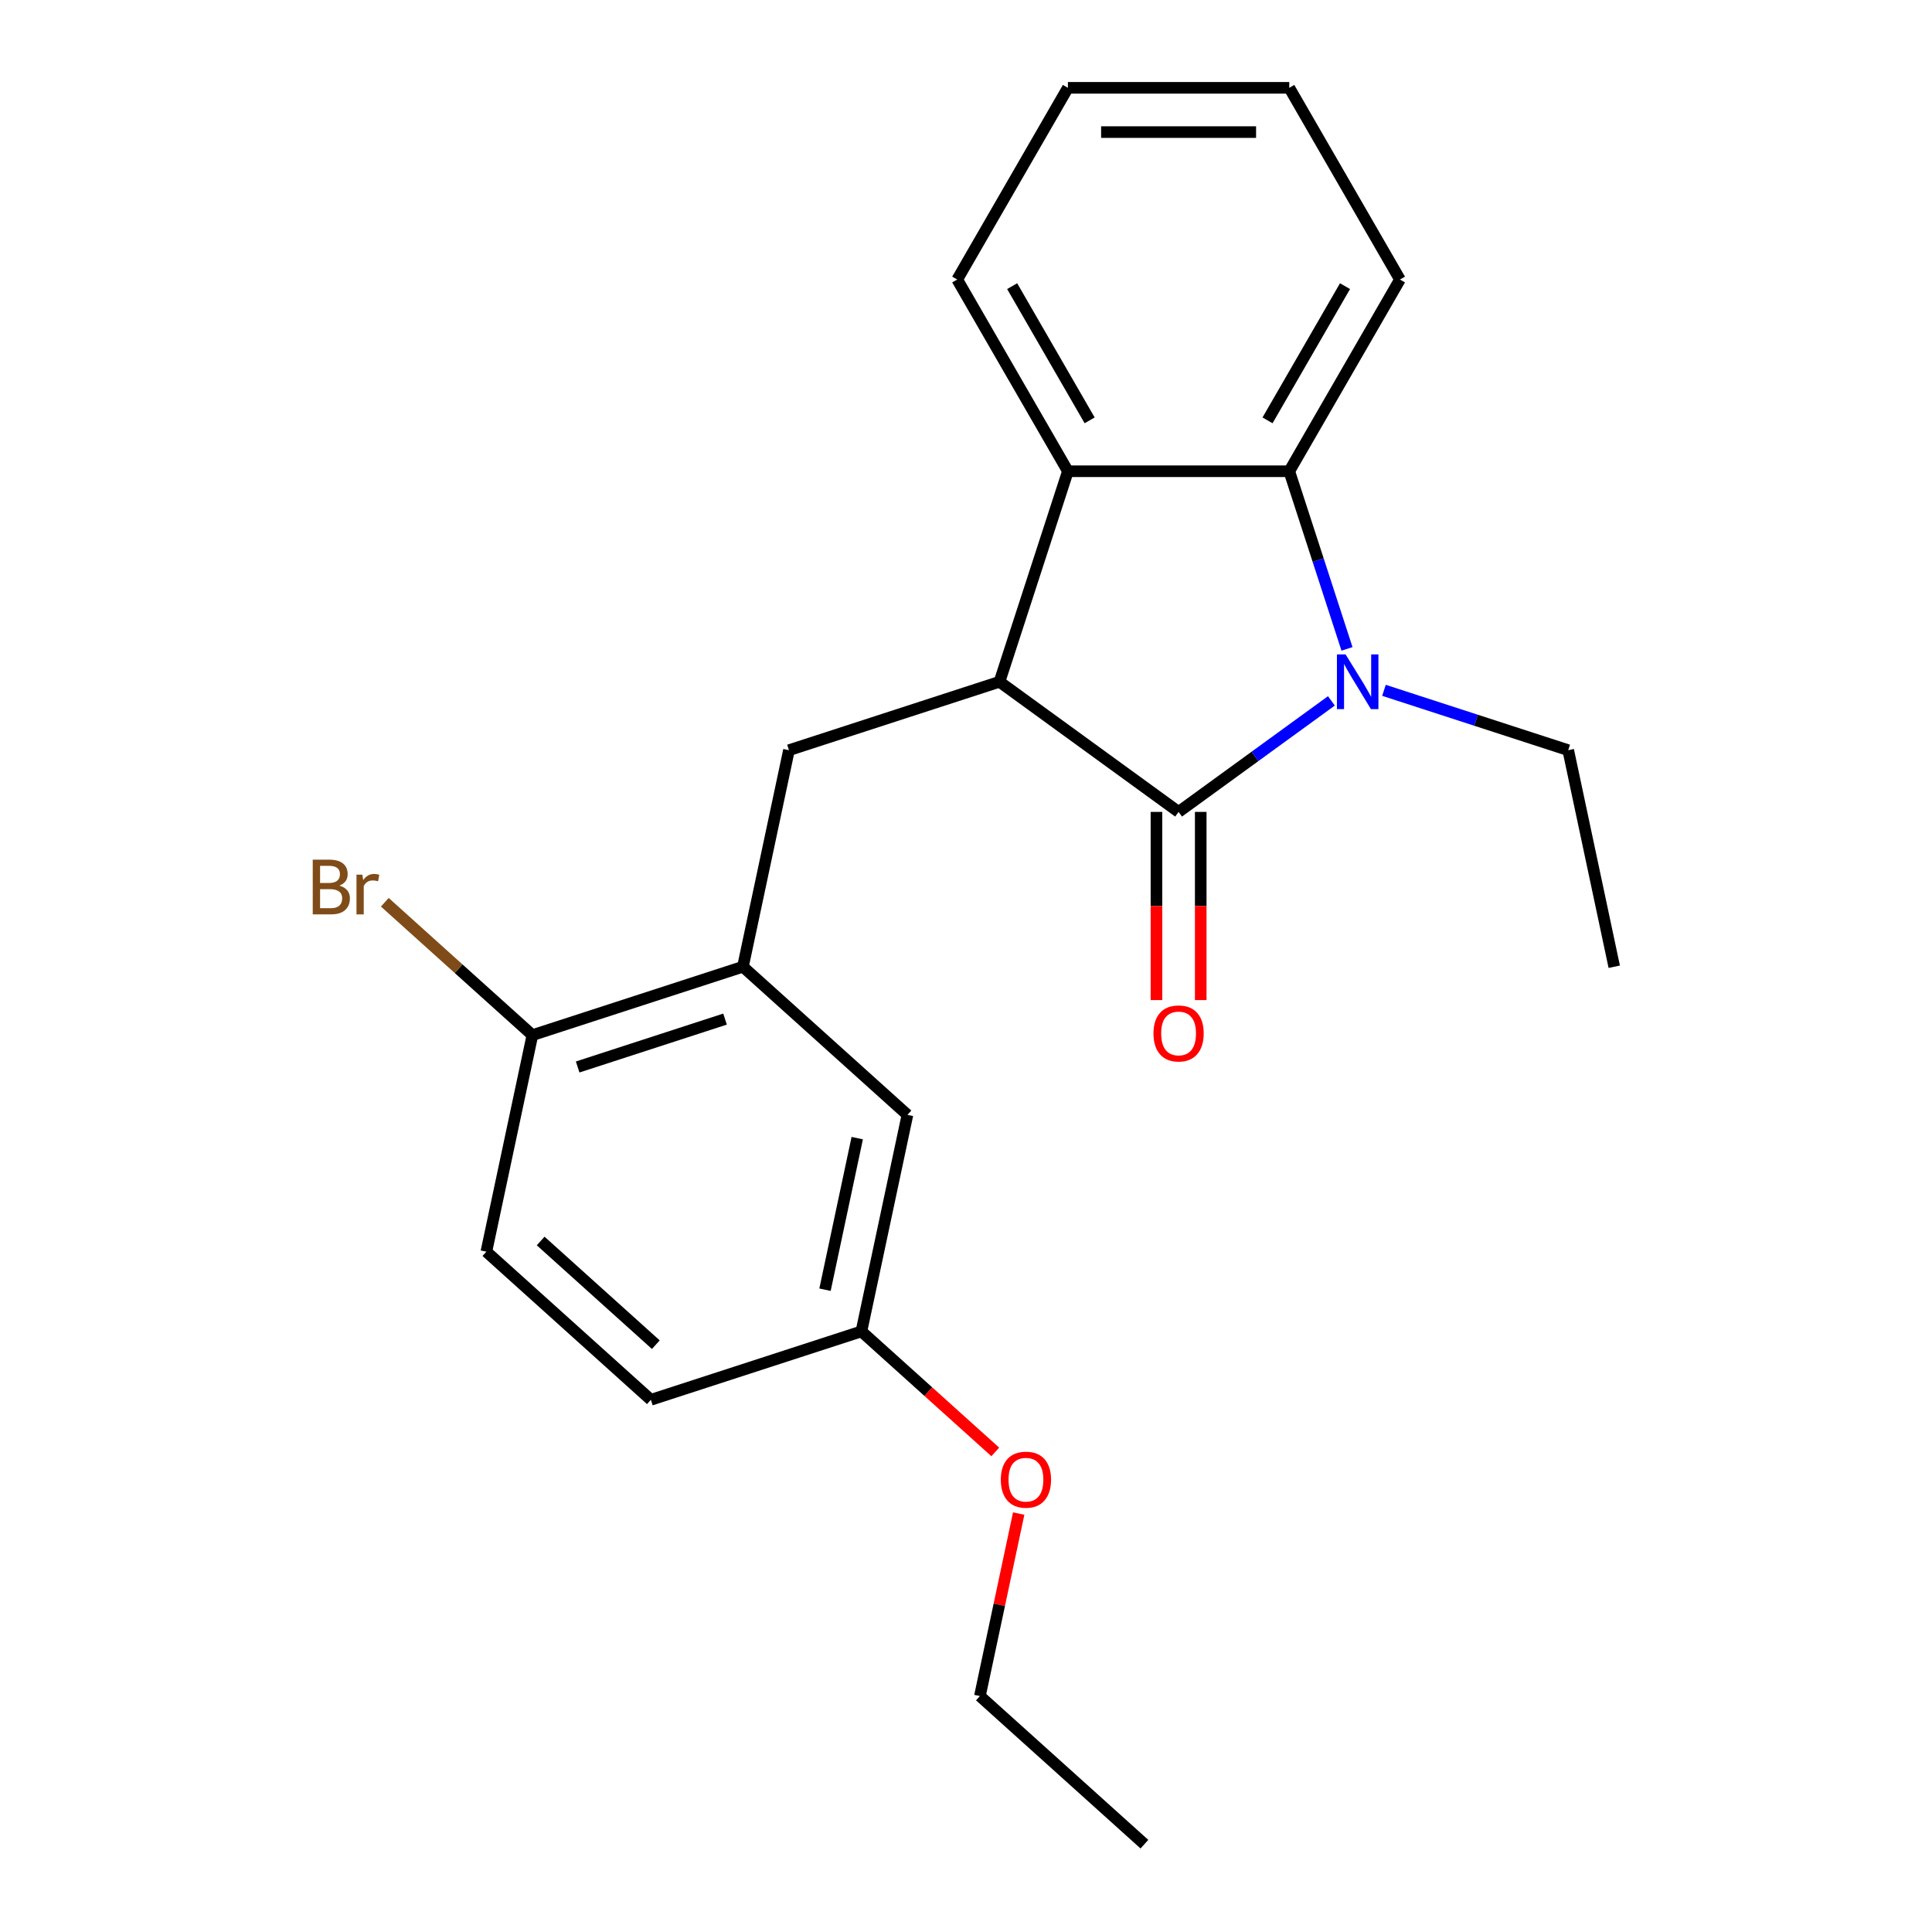 <?xml version='1.0' encoding='iso-8859-1'?>
<svg version='1.1' baseProfile='full'
              xmlns='http://www.w3.org/2000/svg'
                      xmlns:rdkit='http://www.rdkit.org/xml'
                      xmlns:xlink='http://www.w3.org/1999/xlink'
                  xml:space='preserve'
width='1000px' height='1000px' viewBox='0 0 1000 1000'>
<!-- END OF HEADER -->
<rect style='opacity:1.0;fill:#FFFFFF;stroke:none' width='1000' height='1000' x='0' y='0'> </rect>
<path class='bond-0' d='M 610.035,420.241 L 649.583,391.508' style='fill:none;fill-rule:evenodd;stroke:#000000;stroke-width:6px;stroke-linecap:butt;stroke-linejoin:miter;stroke-opacity:1' />
<path class='bond-0' d='M 649.583,391.508 L 689.13,362.775' style='fill:none;fill-rule:evenodd;stroke:#0000FF;stroke-width:6px;stroke-linecap:butt;stroke-linejoin:miter;stroke-opacity:1' />
<path class='bond-1' d='M 610.035,420.241 L 517.336,352.891' style='fill:none;fill-rule:evenodd;stroke:#000000;stroke-width:6px;stroke-linecap:butt;stroke-linejoin:miter;stroke-opacity:1' />
<path class='bond-6' d='M 598.577,420.241 L 598.577,468.94' style='fill:none;fill-rule:evenodd;stroke:#000000;stroke-width:6px;stroke-linecap:butt;stroke-linejoin:miter;stroke-opacity:1' />
<path class='bond-6' d='M 598.577,468.94 L 598.577,517.638' style='fill:none;fill-rule:evenodd;stroke:#FF0000;stroke-width:6px;stroke-linecap:butt;stroke-linejoin:miter;stroke-opacity:1' />
<path class='bond-6' d='M 621.494,420.241 L 621.494,468.94' style='fill:none;fill-rule:evenodd;stroke:#000000;stroke-width:6px;stroke-linecap:butt;stroke-linejoin:miter;stroke-opacity:1' />
<path class='bond-6' d='M 621.494,468.94 L 621.494,517.638' style='fill:none;fill-rule:evenodd;stroke:#FF0000;stroke-width:6px;stroke-linecap:butt;stroke-linejoin:miter;stroke-opacity:1' />
<path class='bond-2' d='M 697.203,335.866 L 682.265,289.892' style='fill:none;fill-rule:evenodd;stroke:#0000FF;stroke-width:6px;stroke-linecap:butt;stroke-linejoin:miter;stroke-opacity:1' />
<path class='bond-2' d='M 682.265,289.892 L 667.327,243.917' style='fill:none;fill-rule:evenodd;stroke:#000000;stroke-width:6px;stroke-linecap:butt;stroke-linejoin:miter;stroke-opacity:1' />
<path class='bond-10' d='M 716.339,357.311 L 764.024,372.805' style='fill:none;fill-rule:evenodd;stroke:#0000FF;stroke-width:6px;stroke-linecap:butt;stroke-linejoin:miter;stroke-opacity:1' />
<path class='bond-10' d='M 764.024,372.805 L 811.709,388.299' style='fill:none;fill-rule:evenodd;stroke:#000000;stroke-width:6px;stroke-linecap:butt;stroke-linejoin:miter;stroke-opacity:1' />
<path class='bond-3' d='M 517.336,352.891 L 552.744,243.917' style='fill:none;fill-rule:evenodd;stroke:#000000;stroke-width:6px;stroke-linecap:butt;stroke-linejoin:miter;stroke-opacity:1' />
<path class='bond-4' d='M 517.336,352.891 L 408.362,388.299' style='fill:none;fill-rule:evenodd;stroke:#000000;stroke-width:6px;stroke-linecap:butt;stroke-linejoin:miter;stroke-opacity:1' />
<path class='bond-14' d='M 667.327,243.917 L 724.618,144.686' style='fill:none;fill-rule:evenodd;stroke:#000000;stroke-width:6px;stroke-linecap:butt;stroke-linejoin:miter;stroke-opacity:1' />
<path class='bond-14' d='M 656.074,217.574 L 696.178,148.112' style='fill:none;fill-rule:evenodd;stroke:#000000;stroke-width:6px;stroke-linecap:butt;stroke-linejoin:miter;stroke-opacity:1' />
<path class='bond-22' d='M 667.327,243.917 L 552.744,243.917' style='fill:none;fill-rule:evenodd;stroke:#000000;stroke-width:6px;stroke-linecap:butt;stroke-linejoin:miter;stroke-opacity:1' />
<path class='bond-15' d='M 552.744,243.917 L 495.453,144.686' style='fill:none;fill-rule:evenodd;stroke:#000000;stroke-width:6px;stroke-linecap:butt;stroke-linejoin:miter;stroke-opacity:1' />
<path class='bond-15' d='M 563.997,217.574 L 523.893,148.112' style='fill:none;fill-rule:evenodd;stroke:#000000;stroke-width:6px;stroke-linecap:butt;stroke-linejoin:miter;stroke-opacity:1' />
<path class='bond-5' d='M 408.362,388.299 L 384.539,500.377' style='fill:none;fill-rule:evenodd;stroke:#000000;stroke-width:6px;stroke-linecap:butt;stroke-linejoin:miter;stroke-opacity:1' />
<path class='bond-7' d='M 384.539,500.377 L 275.565,535.785' style='fill:none;fill-rule:evenodd;stroke:#000000;stroke-width:6px;stroke-linecap:butt;stroke-linejoin:miter;stroke-opacity:1' />
<path class='bond-7' d='M 375.275,527.483 L 298.993,552.269' style='fill:none;fill-rule:evenodd;stroke:#000000;stroke-width:6px;stroke-linecap:butt;stroke-linejoin:miter;stroke-opacity:1' />
<path class='bond-8' d='M 384.539,500.377 L 469.69,577.048' style='fill:none;fill-rule:evenodd;stroke:#000000;stroke-width:6px;stroke-linecap:butt;stroke-linejoin:miter;stroke-opacity:1' />
<path class='bond-9' d='M 275.565,535.785 L 251.742,647.863' style='fill:none;fill-rule:evenodd;stroke:#000000;stroke-width:6px;stroke-linecap:butt;stroke-linejoin:miter;stroke-opacity:1' />
<path class='bond-12' d='M 275.565,535.785 L 237.372,501.396' style='fill:none;fill-rule:evenodd;stroke:#000000;stroke-width:6px;stroke-linecap:butt;stroke-linejoin:miter;stroke-opacity:1' />
<path class='bond-12' d='M 237.372,501.396 L 199.178,467.006' style='fill:none;fill-rule:evenodd;stroke:#7F4C19;stroke-width:6px;stroke-linecap:butt;stroke-linejoin:miter;stroke-opacity:1' />
<path class='bond-11' d='M 469.69,577.048 L 445.867,689.126' style='fill:none;fill-rule:evenodd;stroke:#000000;stroke-width:6px;stroke-linecap:butt;stroke-linejoin:miter;stroke-opacity:1' />
<path class='bond-11' d='M 443.701,589.095 L 427.025,667.55' style='fill:none;fill-rule:evenodd;stroke:#000000;stroke-width:6px;stroke-linecap:butt;stroke-linejoin:miter;stroke-opacity:1' />
<path class='bond-24' d='M 251.742,647.863 L 336.893,724.534' style='fill:none;fill-rule:evenodd;stroke:#000000;stroke-width:6px;stroke-linecap:butt;stroke-linejoin:miter;stroke-opacity:1' />
<path class='bond-24' d='M 279.849,642.334 L 339.455,696.003' style='fill:none;fill-rule:evenodd;stroke:#000000;stroke-width:6px;stroke-linecap:butt;stroke-linejoin:miter;stroke-opacity:1' />
<path class='bond-18' d='M 811.709,388.299 L 835.532,500.377' style='fill:none;fill-rule:evenodd;stroke:#000000;stroke-width:6px;stroke-linecap:butt;stroke-linejoin:miter;stroke-opacity:1' />
<path class='bond-13' d='M 445.867,689.126 L 336.893,724.534' style='fill:none;fill-rule:evenodd;stroke:#000000;stroke-width:6px;stroke-linecap:butt;stroke-linejoin:miter;stroke-opacity:1' />
<path class='bond-16' d='M 445.867,689.126 L 480.511,720.319' style='fill:none;fill-rule:evenodd;stroke:#000000;stroke-width:6px;stroke-linecap:butt;stroke-linejoin:miter;stroke-opacity:1' />
<path class='bond-16' d='M 480.511,720.319 L 515.154,751.512' style='fill:none;fill-rule:evenodd;stroke:#FF0000;stroke-width:6px;stroke-linecap:butt;stroke-linejoin:miter;stroke-opacity:1' />
<path class='bond-20' d='M 724.618,144.686 L 667.327,45.455' style='fill:none;fill-rule:evenodd;stroke:#000000;stroke-width:6px;stroke-linecap:butt;stroke-linejoin:miter;stroke-opacity:1' />
<path class='bond-19' d='M 495.453,144.686 L 552.744,45.455' style='fill:none;fill-rule:evenodd;stroke:#000000;stroke-width:6px;stroke-linecap:butt;stroke-linejoin:miter;stroke-opacity:1' />
<path class='bond-17' d='M 527.272,783.421 L 517.234,830.648' style='fill:none;fill-rule:evenodd;stroke:#FF0000;stroke-width:6px;stroke-linecap:butt;stroke-linejoin:miter;stroke-opacity:1' />
<path class='bond-17' d='M 517.234,830.648 L 507.196,877.875' style='fill:none;fill-rule:evenodd;stroke:#000000;stroke-width:6px;stroke-linecap:butt;stroke-linejoin:miter;stroke-opacity:1' />
<path class='bond-21' d='M 507.196,877.875 L 592.347,954.545' style='fill:none;fill-rule:evenodd;stroke:#000000;stroke-width:6px;stroke-linecap:butt;stroke-linejoin:miter;stroke-opacity:1' />
<path class='bond-23' d='M 552.744,45.455 L 667.327,45.455' style='fill:none;fill-rule:evenodd;stroke:#000000;stroke-width:6px;stroke-linecap:butt;stroke-linejoin:miter;stroke-opacity:1' />
<path class='bond-23' d='M 569.932,68.371 L 650.139,68.371' style='fill:none;fill-rule:evenodd;stroke:#000000;stroke-width:6px;stroke-linecap:butt;stroke-linejoin:miter;stroke-opacity:1' />
<path  class='atom-1' d='M 696.474 338.731
L 705.754 353.731
Q 706.674 355.211, 708.154 357.891
Q 709.634 360.571, 709.714 360.731
L 709.714 338.731
L 713.474 338.731
L 713.474 367.051
L 709.594 367.051
L 699.634 350.651
Q 698.474 348.731, 697.234 346.531
Q 696.034 344.331, 695.674 343.651
L 695.674 367.051
L 691.994 367.051
L 691.994 338.731
L 696.474 338.731
' fill='#0000FF'/>
<path  class='atom-7' d='M 597.035 534.903
Q 597.035 528.103, 600.395 524.303
Q 603.755 520.503, 610.035 520.503
Q 616.315 520.503, 619.675 524.303
Q 623.035 528.103, 623.035 534.903
Q 623.035 541.783, 619.635 545.703
Q 616.235 549.583, 610.035 549.583
Q 603.795 549.583, 600.395 545.703
Q 597.035 541.823, 597.035 534.903
M 610.035 546.383
Q 614.355 546.383, 616.675 543.503
Q 619.035 540.583, 619.035 534.903
Q 619.035 529.343, 616.675 526.543
Q 614.355 523.703, 610.035 523.703
Q 605.715 523.703, 603.355 526.503
Q 601.035 529.303, 601.035 534.903
Q 601.035 540.623, 603.355 543.503
Q 605.715 546.383, 610.035 546.383
' fill='#FF0000'/>
<path  class='atom-13' d='M 175.634 458.395
Q 178.354 459.155, 179.714 460.835
Q 181.114 462.475, 181.114 464.915
Q 181.114 468.835, 178.594 471.075
Q 176.114 473.275, 171.394 473.275
L 161.874 473.275
L 161.874 444.955
L 170.234 444.955
Q 175.074 444.955, 177.514 446.915
Q 179.954 448.875, 179.954 452.475
Q 179.954 456.755, 175.634 458.395
M 165.674 448.155
L 165.674 457.035
L 170.234 457.035
Q 173.034 457.035, 174.474 455.915
Q 175.954 454.755, 175.954 452.475
Q 175.954 448.155, 170.234 448.155
L 165.674 448.155
M 171.394 470.075
Q 174.154 470.075, 175.634 468.755
Q 177.114 467.435, 177.114 464.915
Q 177.114 462.595, 175.474 461.435
Q 173.874 460.235, 170.794 460.235
L 165.674 460.235
L 165.674 470.075
L 171.394 470.075
' fill='#7F4C19'/>
<path  class='atom-13' d='M 187.554 452.715
L 187.994 455.555
Q 190.154 452.355, 193.674 452.355
Q 194.794 452.355, 196.314 452.755
L 195.714 456.115
Q 193.994 455.715, 193.034 455.715
Q 191.354 455.715, 190.234 456.395
Q 189.154 457.035, 188.274 458.595
L 188.274 473.275
L 184.514 473.275
L 184.514 452.715
L 187.554 452.715
' fill='#7F4C19'/>
<path  class='atom-17' d='M 518.019 765.877
Q 518.019 759.077, 521.379 755.277
Q 524.739 751.477, 531.019 751.477
Q 537.299 751.477, 540.659 755.277
Q 544.019 759.077, 544.019 765.877
Q 544.019 772.757, 540.619 776.677
Q 537.219 780.557, 531.019 780.557
Q 524.779 780.557, 521.379 776.677
Q 518.019 772.797, 518.019 765.877
M 531.019 777.357
Q 535.339 777.357, 537.659 774.477
Q 540.019 771.557, 540.019 765.877
Q 540.019 760.317, 537.659 757.517
Q 535.339 754.677, 531.019 754.677
Q 526.699 754.677, 524.339 757.477
Q 522.019 760.277, 522.019 765.877
Q 522.019 771.597, 524.339 774.477
Q 526.699 777.357, 531.019 777.357
' fill='#FF0000'/>
</svg>
